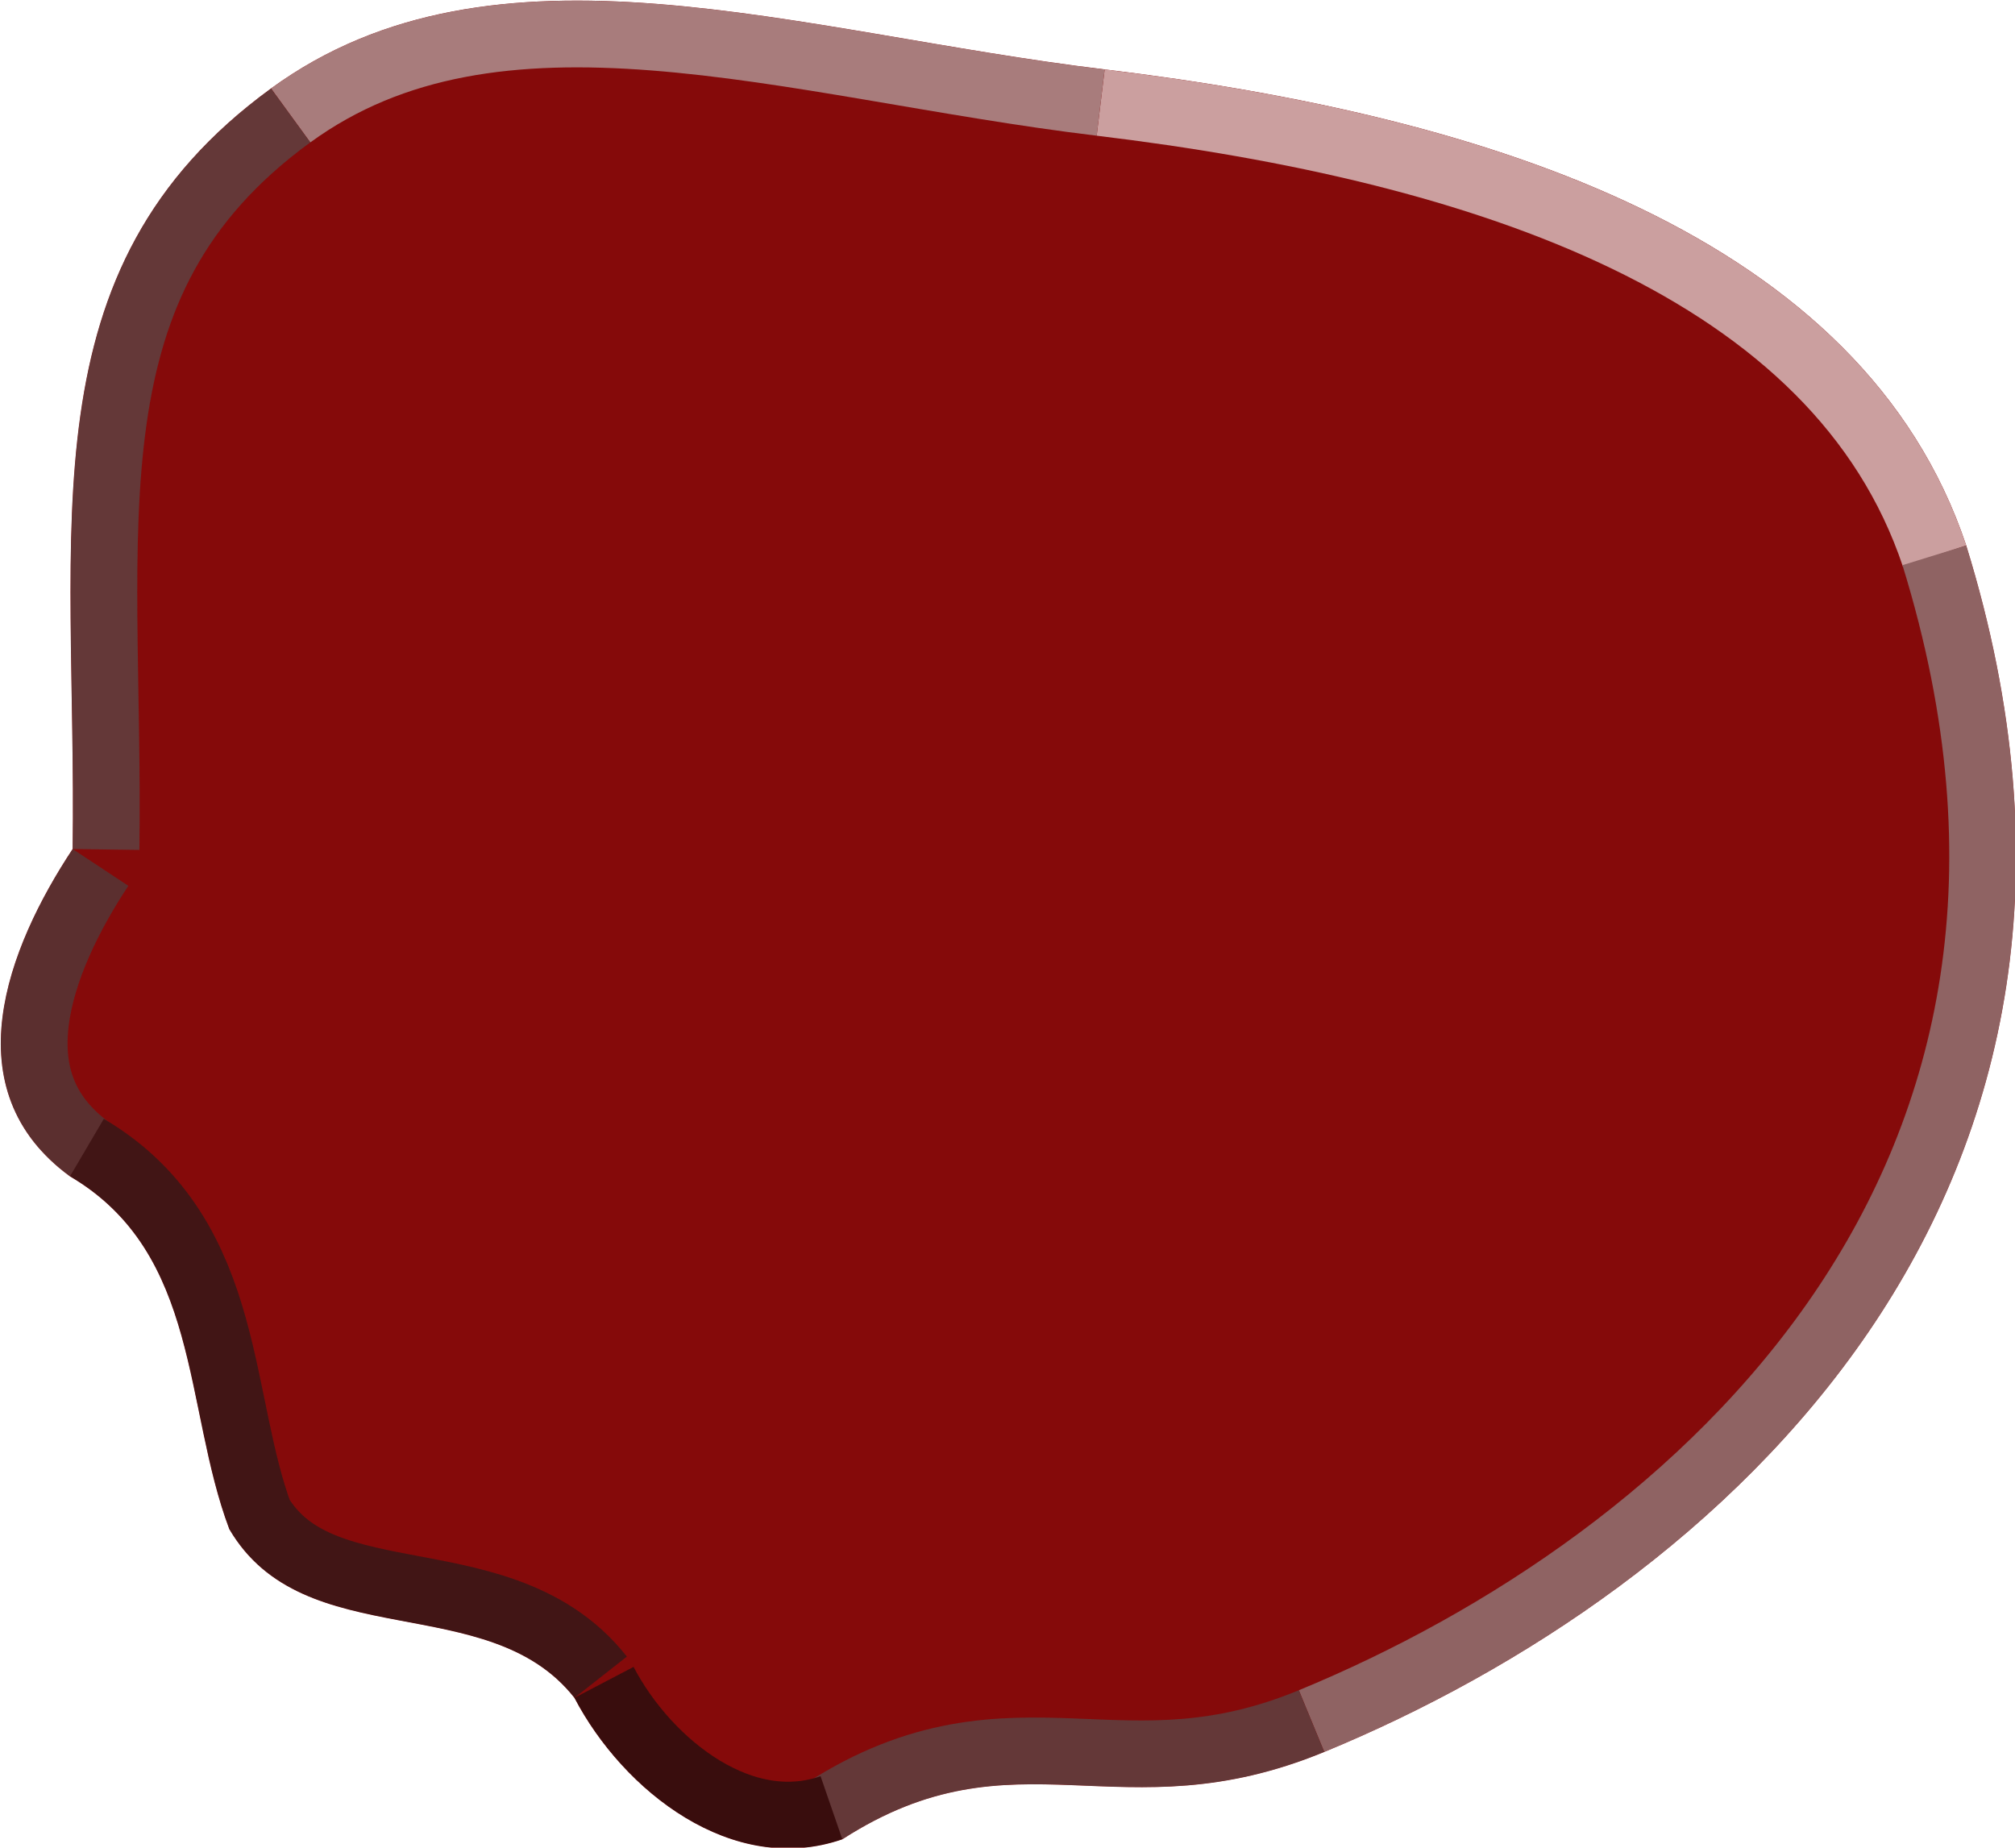 <svg width="570.334" height="523.019" xmlns="http://www.w3.org/2000/svg" xmlns:xlink="http://www.w3.org/1999/xlink" id="svg2507" overflow="hidden"><defs id="defs2511"><clipPath id="clipPath2237"><path d="M257.671 441.276C249.442 444.115 241.266 437.672 237.607 430.682 231.146 422.468 217.348 427.574 211.765 418.048 208.317 408.897 209.643 397.401 199.834 391.63 190.974 385.142 195.155 374.5 200.035 367.115 200.369 342.839 196.306 323.691 214.889 310.159 231.661 297.946 254.244 305.958 277.313 308.734 306.155 312.205 334.059 321.172 341.828 344.382 356.917 393.139 323.253 422.572 293.758 434.734 278.396 441.068 270.743 432.85 257.671 441.276Z" id="path2230" stroke="#000000" stroke-width="1.16" fill="#FF0000" opacity="0.98"/></clipPath><filter id="filter8948" x="-0.5" y="-0.5" width="10" height="10" filterUnits="objectBoundingBox" primitiveUnits="userSpaceOnUse"><feGaussianBlur stdDeviation="2 2"/></filter><filter id="filter2521" x="-0.5" y="-0.5" width="10" height="10" filterUnits="objectBoundingBox" primitiveUnits="userSpaceOnUse"><feGaussianBlur stdDeviation="2 2"/></filter><filter id="filter2525" x="-0.5" y="-0.5" width="10" height="10" filterUnits="objectBoundingBox" primitiveUnits="userSpaceOnUse"><feGaussianBlur stdDeviation="2 2"/></filter><filter id="filter2529" x="-0.5" y="-0.5" width="10" height="10" filterUnits="objectBoundingBox" primitiveUnits="userSpaceOnUse"><feGaussianBlur stdDeviation="2 2"/></filter><filter id="filter2533" x="-0.5" y="-0.5" width="10" height="10" filterUnits="objectBoundingBox" primitiveUnits="userSpaceOnUse"><feGaussianBlur stdDeviation="2 2"/></filter><filter id="filter2537" x="-0.5" y="-0.5" width="10" height="10" filterUnits="objectBoundingBox" primitiveUnits="userSpaceOnUse"><feGaussianBlur stdDeviation="2 2"/></filter><filter id="filter2541" x="-0.5" y="-0.5" width="10" height="10" filterUnits="objectBoundingBox" primitiveUnits="userSpaceOnUse"><feGaussianBlur stdDeviation="2 2"/></filter></defs><g id="g2505" transform="matrix(3.78 0 0 3.78 -1834.76 -1365.59)"><path d="M548.461 499.006C540.231 501.846 532.056 495.403 528.397 488.412 521.935 480.199 508.137 485.304 502.555 475.779 499.106 466.627 500.432 455.131 490.623 449.36 481.763 442.872 485.944 432.23 490.824 424.845 491.158 400.569 487.095 381.422 505.678 367.89 522.45 355.676 545.033 363.688 568.103 366.464 596.944 369.935 624.849 378.902 632.617 402.112 647.706 450.87 614.043 480.302 584.547 492.464 569.185 498.798 561.532 490.58 548.461 499.006Z" id="path7013-8" stroke-width="1.16" fill="#800000" fill-opacity="0.98" opacity="0.98"/><g id="g2460" clip-path="url(#clipPath2237)" opacity="0.64" transform="translate(290.79 57.731)"><g id="g2458"><path d="M277.313 308.734C306.155 312.205 334.059 321.172 341.828 344.382" id="path2444" stroke="#F2F2F2" stroke-width="10" fill="none" filter="url(#filter8948)"/><path d="M214.889 310.159C231.661 297.946 254.244 305.958 277.313 308.734" id="path2446" stroke="#BCBCBC" stroke-width="10" fill="none" filter="url(#filter8948)"/><path d="M341.828 344.382C356.917 393.139 323.253 422.572 293.758 434.734" id="path2448" stroke="#949494" stroke-width="10" fill="none" filter="url(#filter8948)"/><path d="M200.035 367.115C200.369 342.839 196.306 323.691 214.889 310.159M293.758 434.734C278.396 441.068 270.743 432.85 257.671 441.276" id="path2450" stroke="#515151" stroke-width="10" fill="none" filter="url(#filter8948)"/><path d="M199.834 391.63C190.974 385.142 195.155 374.5 200.035 367.115" id="path2452" stroke="#444444" stroke-width="10" fill="none" filter="url(#filter8948)"/><path d="M237.607 430.682C231.146 422.468 217.348 427.574 211.765 418.048M211.765 418.048C208.317 408.897 209.643 397.401 199.834 391.63" id="path2454" stroke="#1B1B1B" stroke-width="10" fill="none" filter="url(#filter8948)"/><path d="M257.671 441.276C249.442 444.115 241.266 437.672 237.607 430.682" id="path2456" stroke="#0E0E0E" stroke-width="10" fill="none" filter="url(#filter8948)"/></g></g></g></svg>